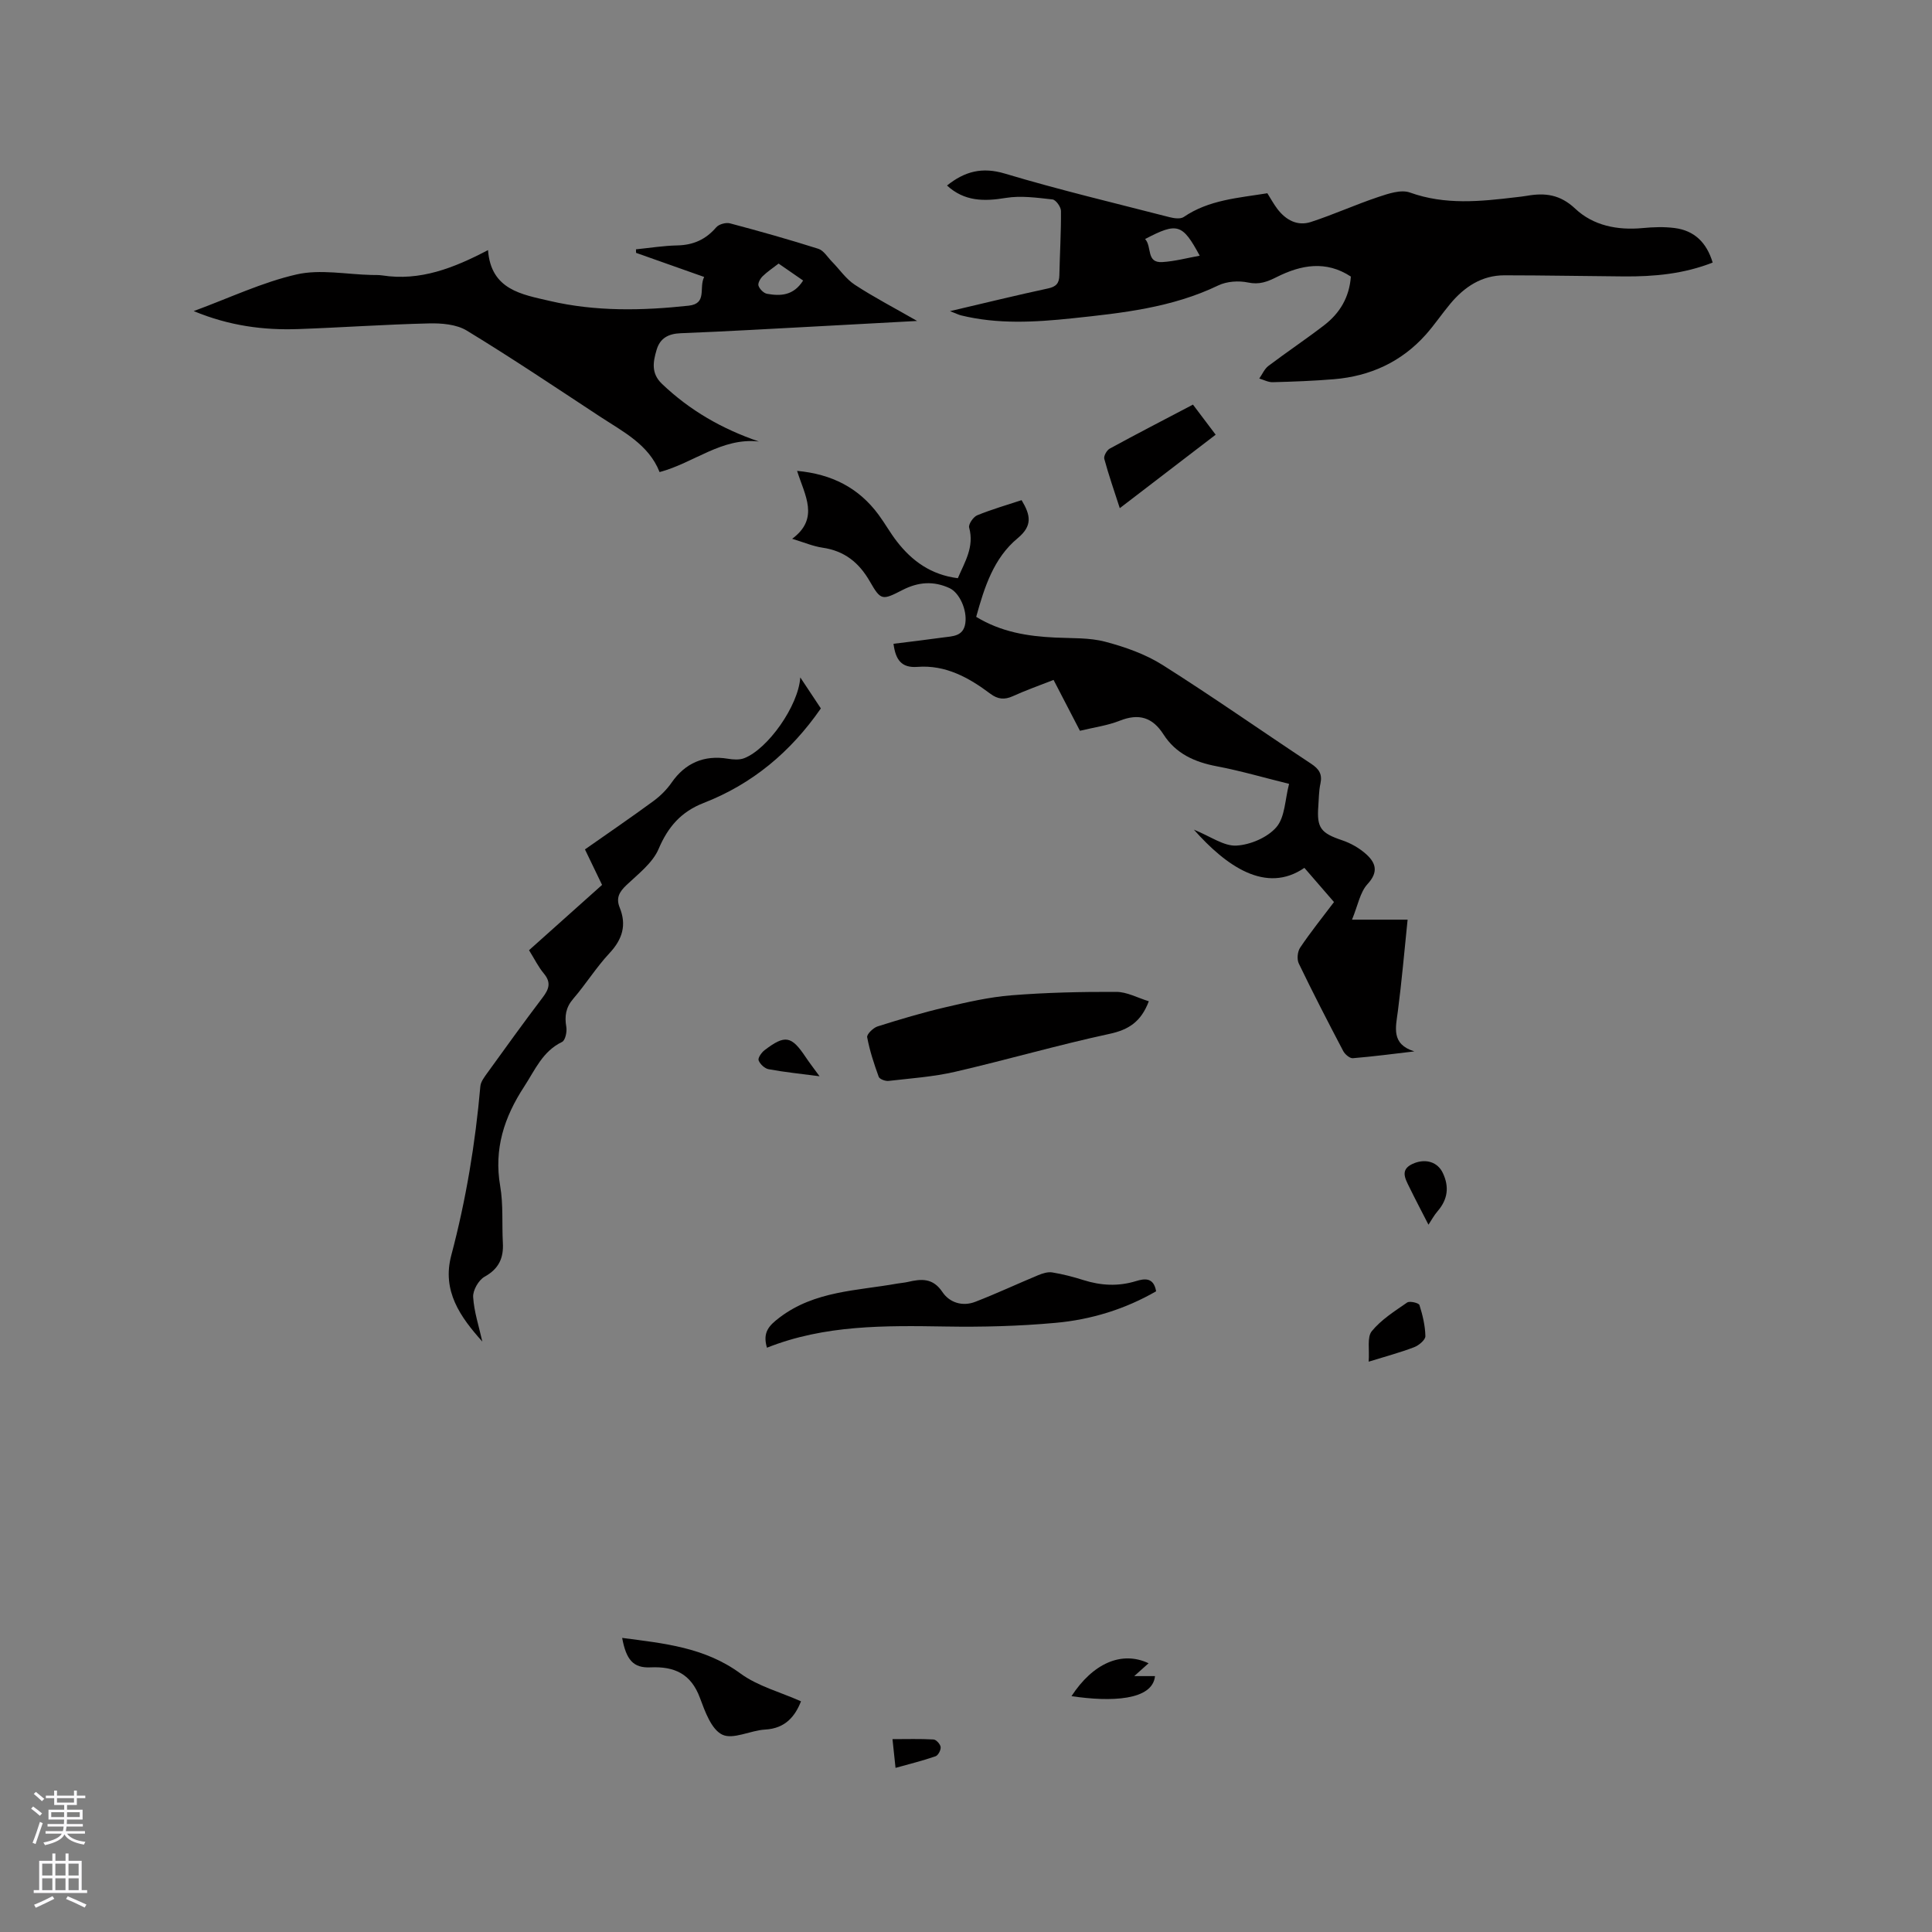 <svg enable-background="new 0 0 400 400" viewBox="0 0 400 400" xmlns="http://www.w3.org/2000/svg"><rect x="0" y="0" width="400" height="400" fill="#808080" stroke="none"/><g fill="#010000"><path d="m196.69 64.42c7.3-1.71 13.77-3.3 20.29-4.7 1.68-.36 2.31-1.06 2.35-2.71.09-4.45.37-8.9.33-13.35-.01-.83-1.06-2.3-1.76-2.37-3.21-.35-6.54-.83-9.68-.31-4.52.75-8.57.72-12.15-2.57 3.65-2.92 7.25-3.89 11.98-2.47 11.25 3.37 22.7 6.09 34.08 9.02.94.24 2.26.43 2.94-.03 5.23-3.57 11.29-3.94 17.32-4.92.72 1.14 1.32 2.25 2.07 3.24 1.75 2.3 4.14 3.62 6.94 2.71 4.7-1.53 9.22-3.59 13.91-5.16 2.1-.7 4.74-1.61 6.6-.94 7.31 2.63 14.62 1.85 22 .97.74-.09 1.48-.16 2.21-.29 3.75-.66 6.88-.29 10.01 2.66 3.72 3.51 8.73 4.51 13.95 4.02 2.2-.21 4.46-.29 6.63-.01 4.08.52 6.63 2.99 7.88 7.15-5.97 2.35-12.12 2.92-18.37 2.87-8.25-.06-16.5-.23-24.75-.23-4.67 0-8.25 2.37-11.16 5.84-1.77 2.11-3.31 4.42-5.14 6.47-5.05 5.64-11.49 8.57-18.96 9.2-4.22.35-8.46.51-12.69.62-.93.03-1.87-.49-2.8-.76.62-.88 1.07-1.99 1.89-2.61 3.8-2.87 7.78-5.53 11.55-8.43 3.22-2.48 5.21-5.76 5.52-10.07-5.16-3.39-10.33-2.42-15.33.09-1.98.99-3.62 1.63-5.95 1.14-1.95-.41-4.39-.25-6.16.6-9.57 4.61-19.88 5.72-30.21 6.81-7.71.81-15.43 1.27-23.08-.61-.5-.13-.96-.37-2.26-.87zm40.39-14.93c1.48 1.6.16 4.99 3.58 4.77 2.58-.16 5.12-.85 7.73-1.32-3.58-6.62-4.62-6.96-11.31-3.45z"/><path d="m202.11 127.71c5.18 3.16 10.66 4.02 16.32 4.29 3.49.17 7.1-.01 10.42.87 4.12 1.09 8.32 2.57 11.89 4.83 10.39 6.57 20.45 13.64 30.71 20.42 1.63 1.08 2.36 2.14 1.93 4.12-.34 1.54-.32 3.16-.44 4.74-.34 4.44.57 5.52 4.91 6.98 1.82.61 3.64 1.65 5.06 2.94 1.93 1.77 2.53 3.64.23 6.13-1.57 1.7-2.01 4.46-3.22 7.37h11.51c-.68 6.58-1.21 12.76-2.01 18.9-.45 3.44-1.44 6.87 3.4 8.38-4.24.5-8.48 1.06-12.73 1.41-.63.05-1.63-.8-1.99-1.48-3.15-6-6.26-12.02-9.2-18.13-.42-.87-.27-2.46.28-3.28 2.12-3.16 4.51-6.13 7.01-9.44-2.07-2.39-4.11-4.75-6.13-7.08-7.96 5.47-16.2-.37-22.88-7.91 3.46 1.4 6.2 3.45 8.81 3.3 2.89-.16 6.44-1.68 8.28-3.82 1.79-2.09 1.77-5.72 2.62-8.96-5.15-1.27-10.02-2.7-14.98-3.64-4.58-.87-8.47-2.61-11.03-6.61-2.27-3.54-5.11-4.39-9.06-2.82-2.53 1-5.3 1.37-8.23 2.08-1.81-3.49-3.59-6.92-5.46-10.53-2.96 1.16-5.74 2.14-8.42 3.36-1.75.8-3.14.65-4.67-.5-4.47-3.35-9.27-6.01-15.1-5.56-3.31.25-4.52-1.47-4.95-4.78 3.42-.43 6.86-.83 10.28-1.31 1.96-.27 4.19-.2 4.59-2.95.4-2.76-1.22-6.32-3.28-7.27-3.33-1.53-6.49-1.27-9.74.4-4.18 2.15-4.47 2.19-6.73-1.75-2.27-3.96-5.28-6.36-9.82-7.02-1.96-.29-3.85-1.1-6.28-1.84 5.71-4.23 2.62-8.97 1.02-14.06 7.21.67 12.76 3.51 16.87 9.08 1.32 1.79 2.41 3.75 3.77 5.51 3.15 4.07 7.09 6.93 12.64 7.63 1.42-3.35 3.45-6.46 2.34-10.49-.18-.67.86-2.2 1.66-2.53 3-1.23 6.14-2.13 9.2-3.14 1.89 3.15 2.28 5.3-.8 7.87-5 4.13-6.91 10.19-8.6 16.29z"/><path d="m157.12 91.41c-7.7-.86-13.4 4.41-20.56 6.33-2.25-5.73-7.59-8.37-12.41-11.54-9.12-5.99-18.18-12.08-27.5-17.75-2.15-1.31-5.24-1.56-7.88-1.49-9 .21-17.99.85-26.98 1.17-7.24.26-14.31-.67-21.69-3.72 7.47-2.75 14.2-5.97 21.3-7.59 4.91-1.12 10.32-.01 15.51.11.74.02 1.49-.02 2.22.09 7.84 1.22 14.79-1.51 21.91-5.24.6 8.25 7.03 9.18 12.76 10.52 9.48 2.22 19.13 2.03 28.77.99 3.93-.43 2.07-3.68 3.22-5.95-4.83-1.71-9.46-3.35-14.1-4.99-.01-.24-.01-.49-.02-.73 2.86-.29 5.71-.75 8.57-.81 3.31-.07 5.89-1.23 8.05-3.75.55-.64 2-1.04 2.84-.82 6.14 1.63 12.25 3.35 18.3 5.27 1.11.35 1.9 1.73 2.82 2.66 1.57 1.6 2.89 3.58 4.72 4.78 3.87 2.54 8 4.68 12.91 7.5-7.22.39-13.48.74-19.74 1.07-9.73.51-19.46 1.09-29.2 1.47-2.58.1-4.29 1.03-5 3.45-.72 2.45-1.18 4.83 1.09 7.01 5.77 5.52 12.47 9.36 20.09 11.96zm9.16-33.33c-1.77-1.22-3.37-2.33-5.08-3.51-1.19.93-2.34 1.68-3.3 2.62-.5.49-1.04 1.46-.86 1.97.24.7 1.08 1.55 1.78 1.67 2.76.49 5.46.41 7.46-2.75z"/><path d="m99.86 277.76c-4.56-5.1-8.39-10.46-6.43-17.85 3.05-11.49 4.98-23.16 6.02-34.99.08-.96.83-1.92 1.43-2.76 3.79-5.24 7.56-10.49 11.47-15.64 1.32-1.73 1.8-3.11.25-4.96-1.14-1.36-1.94-3.02-3.07-4.83 5.04-4.51 10.05-8.99 15.12-13.52-1.17-2.44-2.27-4.71-3.54-7.35 4.78-3.36 9.56-6.62 14.22-10.04 1.41-1.04 2.72-2.35 3.72-3.79 2.8-4.04 6.72-5.76 11.66-4.94 1.09.18 2.37.27 3.36-.11 4.86-1.87 11.23-10.8 11.62-16.73 1.68 2.53 3.03 4.56 4.26 6.42-6.27 9.05-14.23 15.67-24.26 19.57-4.65 1.81-7.37 4.91-9.33 9.52-1.24 2.91-4.21 5.17-6.64 7.47-1.49 1.41-2.23 2.68-1.42 4.67 1.47 3.62.57 6.57-2.11 9.44-2.74 2.93-4.89 6.41-7.51 9.45-1.56 1.81-1.81 3.6-1.43 5.83.17.99-.21 2.78-.88 3.1-4.05 1.95-5.59 5.8-7.84 9.24-4.15 6.35-6.3 12.92-4.97 20.61.66 3.83.34 7.83.55 11.74.18 3.16-.83 5.38-3.78 7.02-1.24.69-2.45 2.81-2.37 4.2.19 3.07 1.2 6.08 1.9 9.23z"/><path d="m237.85 207.3c-1.61 4.26-4.19 5.9-8.13 6.75-10.72 2.31-21.28 5.38-31.97 7.85-4.5 1.04-9.17 1.36-13.77 1.89-.67.08-1.87-.36-2.05-.85-.97-2.67-1.87-5.4-2.39-8.19-.12-.61 1.24-1.95 2.15-2.24 4.62-1.46 9.27-2.85 13.98-3.95 4.52-1.06 9.1-2.12 13.72-2.49 7.22-.58 14.49-.74 21.74-.71 2.19 0 4.39 1.23 6.72 1.94z"/><path d="m158.79 279.03c-.94-3.18.39-4.57 2.62-6.26 7.29-5.53 16.01-5.52 24.36-7.02.73-.13 1.48-.17 2.2-.34 2.77-.65 5.17-.86 7.14 2.08 1.49 2.23 4.19 3.06 6.83 2.03 4.39-1.7 8.66-3.7 13.01-5.51.9-.37 1.99-.72 2.91-.57 2.18.36 4.35.92 6.46 1.59 3.62 1.14 7.19 1.34 10.87.21 1.74-.53 3.67-.85 4.17 2.11-6.4 3.69-13.45 5.87-20.81 6.53-7.56.69-15.2.89-22.8.76-12.53-.2-24.99-.37-36.96 4.39z"/><path d="m128.81 339.11c8.58 1.13 17.07 1.92 24.48 7.36 3.6 2.64 8.25 3.85 12.55 5.77-1.22 3.07-3.2 5.62-7.45 5.85-3.02.17-6.6 2.13-8.85 1.05-2.26-1.08-3.58-4.8-4.63-7.62-1.84-4.97-5.25-6.54-10.25-6.31-3.57.16-5.01-1.58-5.85-6.1z"/><path d="m231.84 105.21c-1.17-3.61-2.31-6.88-3.21-10.21-.16-.58.52-1.79 1.13-2.12 5.64-3.08 11.35-6.02 17.23-9.11 1.54 2.04 2.99 3.96 4.7 6.23-6.58 5.04-13.07 10.01-19.85 15.21z"/><path d="m283.37 281.92c.19-2.52-.37-5.06.64-6.31 1.95-2.39 4.74-4.15 7.33-5.94.52-.36 2.4.09 2.54.52.66 2.08 1.19 4.28 1.23 6.45.01.77-1.35 1.91-2.32 2.28-2.83 1.09-5.78 1.87-9.42 3z"/><path d="m237.8 344.36c-1.04.93-1.81 1.62-2.97 2.66h4.3c-.5 5.04-9.06 5.38-17.29 4.15 4.44-6.81 10.4-9.44 15.96-6.81z"/><path d="m295.75 253.56c-1.4-2.73-2.71-5.21-3.94-7.73-.94-1.92-2.09-3.84 1.08-5.04 2.37-.9 4.76-.2 5.83 2.06 1.36 2.86 1.03 5.46-1.06 7.89-.75.86-1.3 1.9-1.91 2.82z"/><path d="m169.68 222.83c-3.89-.51-7.24-.85-10.55-1.46-.81-.15-1.78-1.06-2.07-1.84-.18-.49.6-1.61 1.22-2.09 4.27-3.26 5.57-3 8.53 1.43.76 1.14 1.6 2.22 2.87 3.96z"/><path d="m185.41 366.02c-.23-2.17-.42-3.93-.63-5.95 2.92 0 5.72-.09 8.5.07.55.03 1.41.98 1.47 1.57.07.62-.52 1.73-1.06 1.91-2.65.92-5.38 1.59-8.28 2.4z"/></g><path d="m6.44 374.46.42-.45c.65.47 1.27.95 1.85 1.44l-.45.49c-.65-.56-1.25-1.06-1.82-1.48m.93 7.33-.63-.26c.55-1.36 1.05-2.8 1.52-4.33.19.1.38.19.59.27-.46 1.29-.95 2.73-1.48 4.32m-.38-10.38.44-.42c.43.34 1.01.82 1.74 1.44l-.49.49c-.53-.51-1.09-1.01-1.69-1.51m2.5.35h1.72v-1.04h.59v1.04h3.52v-1.04h.59v1.04h1.75v.53h-1.75v1.42h-2.03v.97h3.22v2.03h-3.24c0 .35-.01.66-.03.93h3.32v.53h-3.37c-.03.27-.08.58-.15.94h3.96v.53h-3.71c.67.92 1.93 1.48 3.79 1.68-.13.24-.23.44-.29.59-2.13-.38-3.48-1.08-4.04-2.12-.43.97-1.77 1.72-4.03 2.23-.09-.19-.2-.37-.33-.55 2.1-.42 3.37-1.03 3.81-1.83h-3.36v-.53h3.58c.08-.29.13-.61.16-.94h-3.33v-.53h3.39c.02-.27.04-.58.04-.93h-3.23v-2.03h3.25v-.97h-2.07v-1.42h-1.73zm1.12 3.44v1h2.65c.01-.3.02-.44.01-.4v-.25-.35zm1.19-2h3.52v-.91h-3.52zm4.71 2h-2.63v.59c0 .15-.01.28-.01.4h2.64z" fill="#fbfafc"/><path d="m13.56 383.74h.63v1.52h2.72v6.07h1.13v.6h-11.06v-.6h1.13v-6.07h2.73v-1.52h.63v1.52h2.1v-1.52zm-2.69 8.83.38.56c-1.24.63-2.53 1.25-3.85 1.85-.1-.21-.21-.42-.34-.63 1.36-.55 2.63-1.15 3.81-1.78m-2.13-4.27h2.1v-2.45h-2.1zm0 3.04h2.1v-2.46h-2.1zm2.72-3.04h2.1v-2.45h-2.1zm0 3.04h2.1v-2.46h-2.1zm6.07 3.6c-1.41-.71-2.7-1.3-3.86-1.78l.35-.56c1.45.62 2.75 1.19 3.88 1.72zm-1.25-9.09h-2.1v2.45h2.1zm-2.09 5.49h2.1v-2.46h-2.1z" fill="#fbfafc"/></svg>